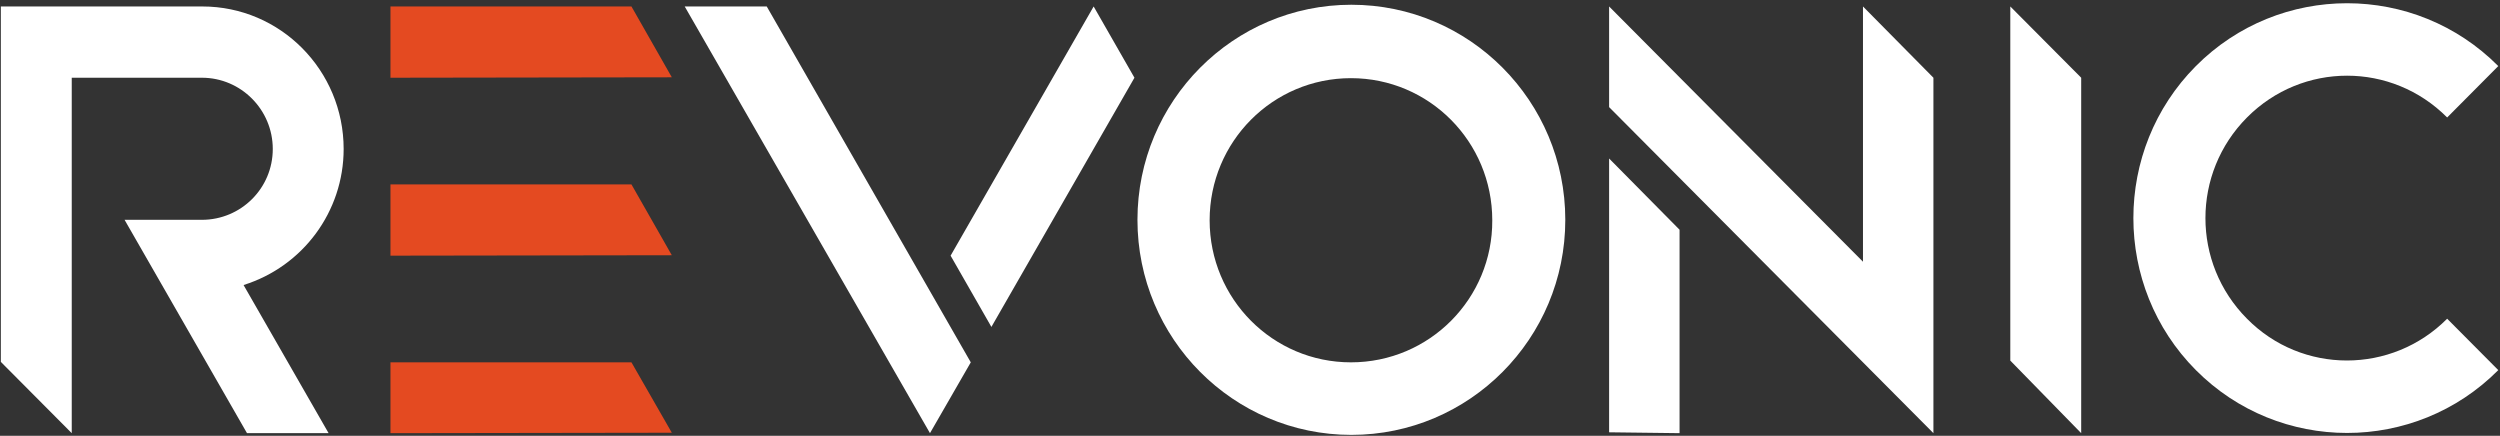 <svg width="109px" height="19px" viewBox="0 0 109 19" xmlns="http://www.w3.org/2000/svg" xmlns:xlink="http://www.w3.org/1999/xlink">
    <rect x="0" y="0" width="109" height="19" fill="#333333" stroke="none"/>
    <g id="C1---Header-navigation" stroke="none" stroke-width="1" fill="none" fill-rule="evenodd">
        <g id="C1.3---Menu---Mobile" transform="translate(-16, -30)" fill-rule="nonzero">
            <g id="C1---Menu-Active---Mobile">
                <g id="Navigation--Mobile--Default">
                    <g id="logo--light" transform="translate(16, 30)">
                        <g id="logo">
                            <polygon id="Shape" fill="#FFFFFF" transform="translate(71.693, 12.898) rotate(-360) translate(-71.693, -12.898) " points="70.157 18.848 73.229 18.886 73.229 10.017 70.157 6.91"></polygon>
                            <polygon id="Shape" fill="#FFFFFF" transform="translate(36.09, 9.584) rotate(-360) translate(-36.09, -9.584) " points="29.853 0.282 40.547 18.886 42.326 15.798 33.43 0.282"></polygon>
                            <path d="M58.901,15.798 C55.493,15.798 52.74,13.03 52.74,9.603 C52.74,6.176 55.493,3.408 58.901,3.408 C62.31,3.408 65.063,6.176 65.063,9.603 C65.082,13.011 62.329,15.798 58.901,15.798 C58.92,15.798 58.92,15.798 58.901,15.798 M58.92,0.207 C53.77,0.207 49.593,4.406 49.593,9.584 C49.593,14.762 53.77,18.961 58.92,18.961 C64.07,18.961 68.247,14.762 68.247,9.584 C68.247,9.584 68.247,9.584 68.247,9.584 C68.247,4.406 64.07,0.207 58.92,0.207 C58.901,0.207 58.901,0.207 58.92,0.207" id="Shape" fill="#FFFFFF" transform="translate(58.92, 9.584) rotate(-360) translate(-58.92, -9.584) "></path>
                            <polygon id="Shape" fill="#FFFFFF" transform="translate(45.454, 7.268) rotate(-360) translate(-45.454, -7.268) " points="41.446 11.147 43.225 14.254 49.462 3.389 47.683 0.282"></polygon>
                            <polygon id="Shape" fill="#FFFFFF" transform="translate(77.227, 9.584) rotate(-360) translate(-77.227, -9.584) " points="70.157 4.67 84.297 18.886 84.297 18.867 84.297 18.886 84.297 3.389 81.226 0.282 81.226 11.411 70.157 0.282"></polygon>
                            <polygon id="Shape" fill="#FFFFFF" transform="translate(89.195, 9.584) rotate(-360) translate(-89.195, -9.584) " points="87.649 15.722 90.74 18.886 90.74 3.389 87.649 0.282"></polygon>
                            <path d="M14.983,6.496 C14.983,3.069 12.23,0.282 8.821,0.282 C8.821,0.282 8.802,0.282 8.802,0.282 L0.037,0.282 L0.037,15.779 L3.128,18.886 L3.128,3.389 L8.802,3.389 C10.507,3.389 11.893,4.783 11.893,6.496 C11.893,8.21 10.507,9.584 8.802,9.584 L8.802,9.584 L5.431,9.584 L10.769,18.886 L14.327,18.886 L10.619,12.427 C13.204,11.618 14.983,9.226 14.983,6.496" id="Shape" fill="#FFFFFF" transform="translate(7.51, 9.584) rotate(-360) translate(-7.51, -9.584) "></path>
                            <path d="M97.969,13.896 C95.553,11.467 95.553,7.551 97.969,5.122 C100.385,2.693 104.28,2.693 106.696,5.122 C106.696,5.122 106.696,5.122 106.696,5.122 L108.925,2.881 C105.292,-0.772 99.374,-0.772 95.74,2.881 C92.107,6.534 92.107,12.484 95.74,16.137 C99.374,19.79 105.292,19.79 108.925,16.137 L106.696,13.896 C104.28,16.325 100.366,16.325 97.969,13.896 C97.969,13.896 97.969,13.896 97.969,13.896" id="Shape" fill="#FFFFFF" transform="translate(100.97, 9.509) rotate(-360) translate(-100.97, -9.509) "></path>
                            <polygon id="Shape" fill="#E44A21" transform="translate(23.158, 17.342) rotate(-360) translate(-23.158, -17.342) " points="17.024 15.798 17.024 18.886 29.291 18.867 27.531 15.798"></polygon>
                            <polygon id="Shape" fill="#E44A21" transform="translate(23.158, 9.593) rotate(-360) translate(-23.158, -9.593) " points="27.531 8.04 17.024 8.04 17.024 11.147 29.291 11.128"></polygon>
                            <polygon id="Shape" fill="#E44A21" transform="translate(23.158, 1.836) rotate(-360) translate(-23.158, -1.836) " points="17.024 0.282 17.024 3.389 29.291 3.37 27.531 0.282"></polygon>
                        </g>
                    </g>
                </g>
            </g>
        </g>
    </g>
</svg>